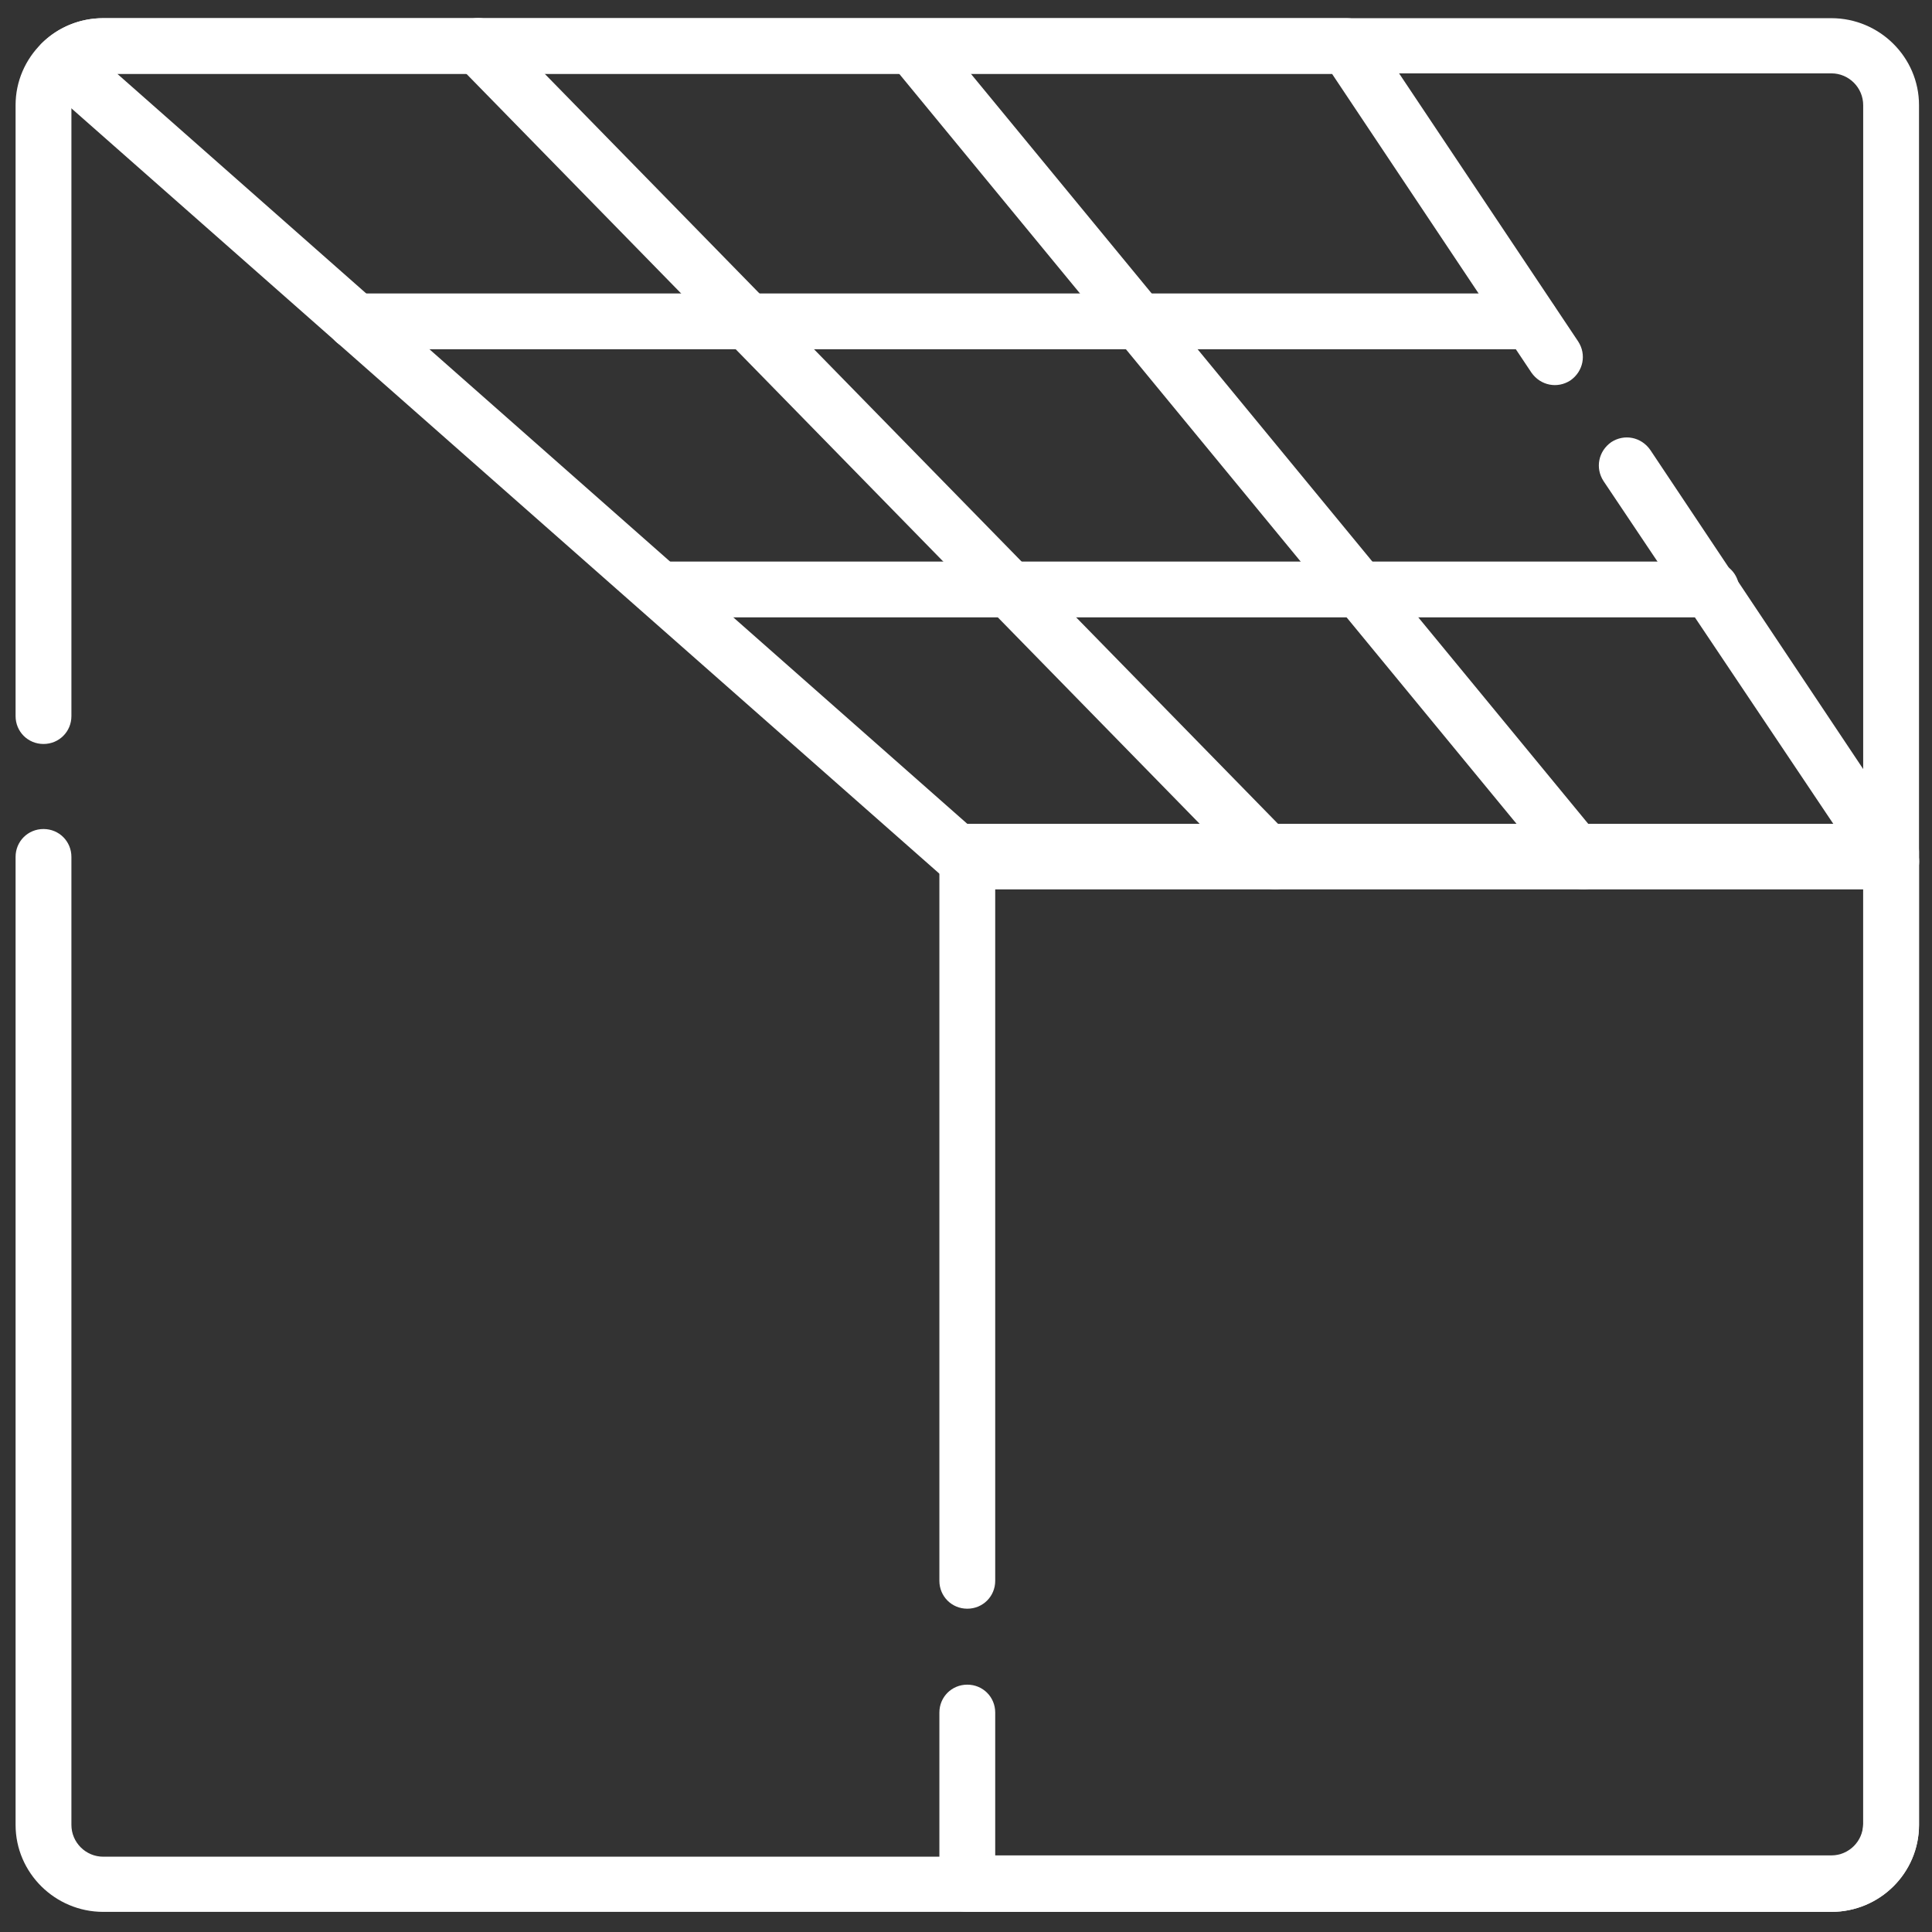 <?xml version="1.0" encoding="utf-8"?>
<!-- Generator: Adobe Illustrator 27.2.0, SVG Export Plug-In . SVG Version: 6.00 Build 0)  -->
<svg version="1.1" id="Calque_1" xmlns="http://www.w3.org/2000/svg" xmlns:xlink="http://www.w3.org/1999/xlink" x="0px" y="0px"
	 viewBox="0 0 297.6 297.6" style="enable-background:new 0 0 297.6 297.6;" xml:space="preserve">
<rect x="0" y="0" width="297.6" height="297.6" fill="#333333" stroke="none"/>
<style type="text/css">
	.st0{fill:#FFFFFF;}
</style>
<path id="Tracé_239" class="st0" d="M282.1,294.5H15.9c-7.4,0-13.5-6-13.5-13.4V132c0-2.4,1.9-4.3,4.3-4.3c2.4,0,4.3,1.9,4.3,4.3
	v149.1c0,2.7,2.2,4.9,4.9,4.9h266.2c2.7,0,4.9-2.2,4.9-4.9V16.2c0-2.7-2.2-4.9-4.9-4.9H15.9c-1.3,0-2.5,0.5-3.4,1.3
	c-1,0.9-1.5,2.2-1.5,3.5v94.2c0,2.4-1.9,4.3-4.3,4.3c-2.4,0-4.3-1.9-4.3-4.3V16.2c0-7.4,6.1-13.4,13.5-13.4c0,0,0,0,0,0h266.2
	c7.4,0,13.5,6,13.5,13.4v264.9C295.6,288.5,289.5,294.5,282.1,294.5z"/>
<path id="Tracé_240" class="st0" d="M282.1,294.5H149c-2.4,0-4.3-1.9-4.3-4.3c0,0,0,0,0,0v-26.4c0-2.4,1.9-4.3,4.3-4.3
	c2.4,0,4.3,1.9,4.3,4.3v22h128.8c2.7,0,4.9-2.2,4.9-4.9V135.4H153.3v108.1c0,2.4-1.9,4.3-4.3,4.3c-2.4,0-4.3-1.9-4.3-4.3V131.2
	c0-2.4,1.9-4.3,4.3-4.3c0,0,0,0,0,0h142.3c2.4,0,4.3,1.9,4.3,4.3c0,0,0,0,0,0v149.9C295.6,288.5,289.6,294.5,282.1,294.5z"/>
<path id="Tracé_241" class="st0" d="M291.3,137H149c-1,0-2.1-0.4-2.8-1.1L6.7,12.9c-1.8-1.6-2-4.3-0.4-6.1c0.1-0.1,0.2-0.2,0.3-0.3
	c2.5-2.4,5.8-3.7,9.3-3.7h191.6c1.4,0,2.8,0.7,3.6,1.9l32,47.9c1.3,2,0.8,4.6-1.2,6c-2,1.3-4.6,0.8-6-1.2l-30.7-46H18.1l132.6,117
	h132.7L247,74.1c-1.3-2-0.8-4.6,1.2-6c2-1.3,4.6-0.8,6,1.2l40.7,61c1.3,2,0.8,4.6-1.2,6C293,136.7,292.2,137,291.3,137L291.3,137z"
	/>
<path id="Ligne_24" class="st0" d="M196.4,137c-1.1,0-2.2-0.5-3-1.3L70.6,10.1c-1.7-1.7-1.6-4.4,0.1-6.1c0,0,0,0,0,0
	c1.7-1.7,4.4-1.6,6.1,0.1c0,0,0,0,0,0l122.8,125.6c1.7,1.7,1.6,4.4-0.1,6.1C198.6,136.5,197.6,137,196.4,137z"/>
<path id="Ligne_25" class="st0" d="M243.9,137c-1.3,0-2.5-0.6-3.3-1.6L137.3,9.9c-1.5-1.8-1.2-4.5,0.6-6c0,0,0,0,0,0
	c1.8-1.5,4.5-1.2,6,0.6c0,0,0,0,0,0L247.2,130c1.5,1.8,1.2,4.5-0.6,6C245.8,136.6,244.9,137,243.9,137L243.9,137z"/>
<path id="Ligne_26" class="st0" d="M235.8,53.8H54.7c-2.4,0-4.3-1.9-4.3-4.3l0,0c0-2.4,1.9-4.3,4.3-4.3h181.1c2.4,0,4.3,1.9,4.3,4.3
	S238.1,53.8,235.8,53.8L235.8,53.8z"/>
<path id="Ligne_27" class="st0" d="M263.7,95.1H102c-2.4,0-4.3-1.9-4.3-4.3l0,0c0-2.4,1.9-4.3,4.3-4.3h161.6c2.4,0,4.3,1.9,4.3,4.3
	C268,93.2,266,95.1,263.7,95.1L263.7,95.1z"/>
</svg>
